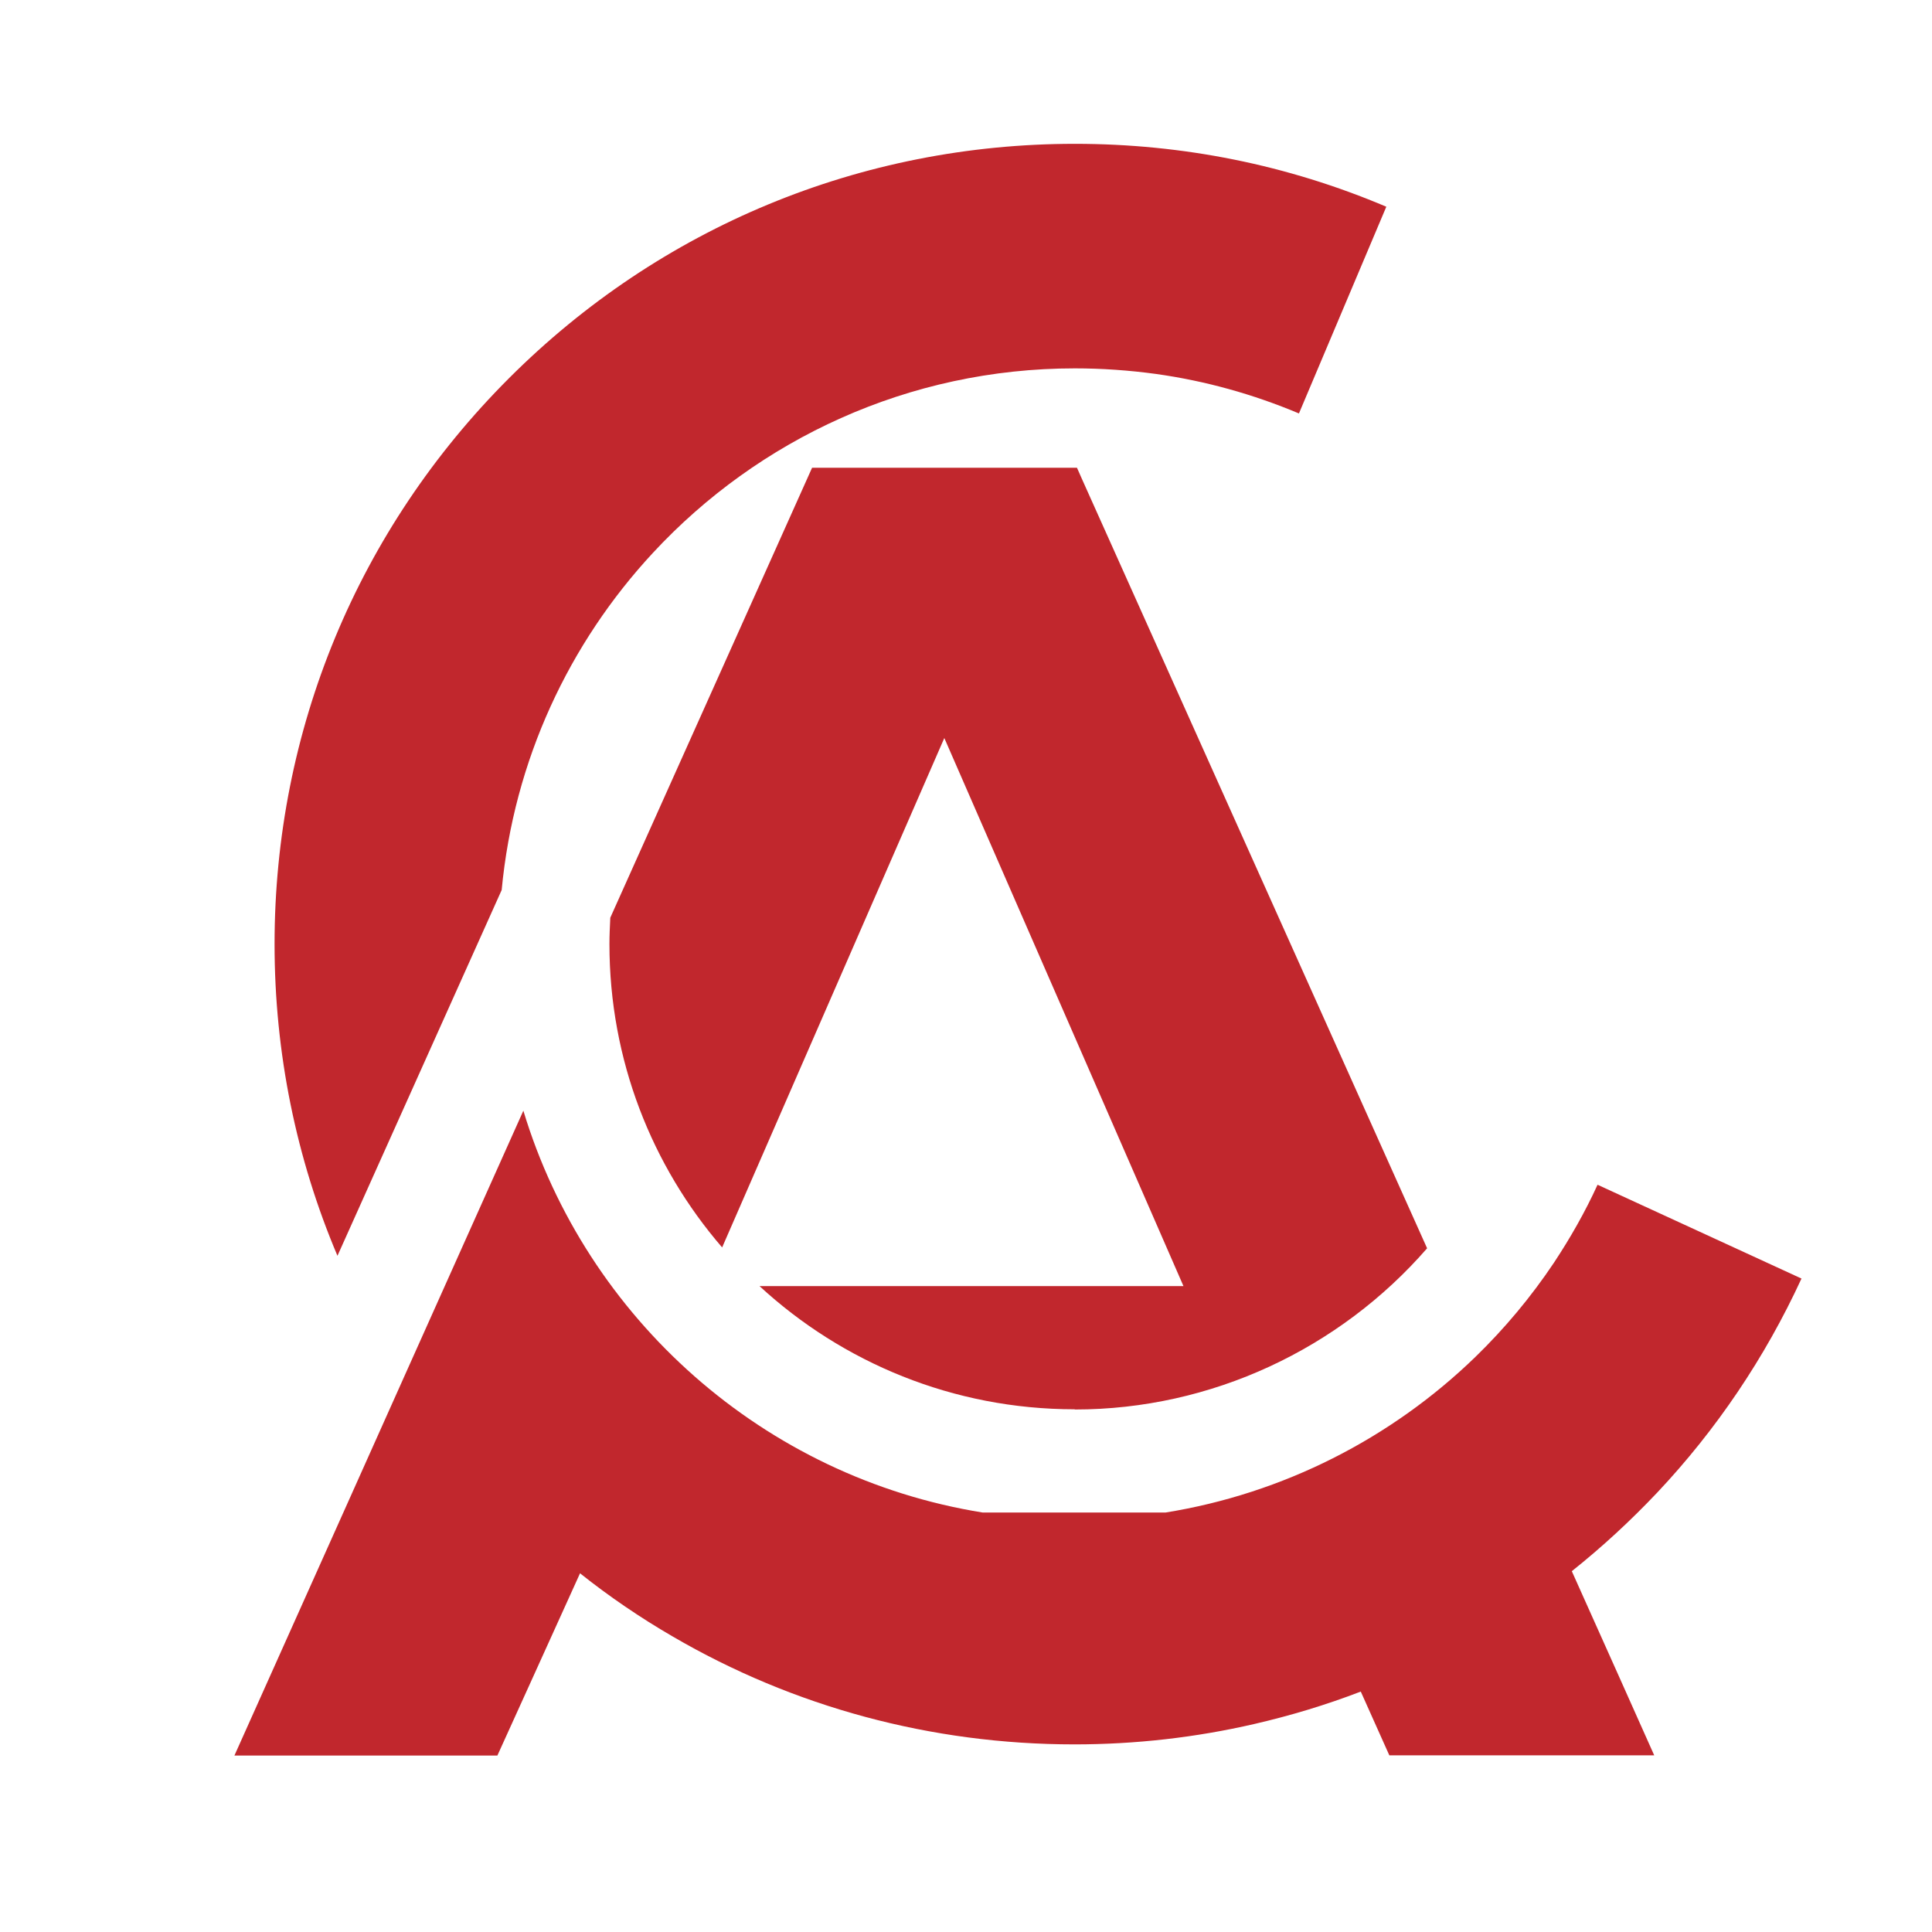 <?xml version="1.0" encoding="UTF-8"?>
<svg id="katman_1" data-name="katman 1" xmlns="http://www.w3.org/2000/svg" viewBox="0 0 90 90">
  <defs>
    <style>
      .cls-1 {
        fill: #c1272d;
      }
    </style>
  </defs>
  <g id="_2507383556576" data-name=" 2507383556576">
    <path class="cls-1" d="M50.07,65.66c6.37,0,12.34-2.83,16.41-7.51l-16.08-35.84-.23-.52h-12.34l-3.08,6.87-6.32,14.09c-.02.41-.04.82-.04,1.23,0,5.4,1.98,10.34,5.25,14.13l10.35-23.73,11.14,25.53h-19.75c3.86,3.56,9.02,5.74,14.68,5.74h0Z"/>
    <path class="cls-1" d="M23.37,41.46c.57-6.04,3.14-11.5,7.05-15.71,4.9-5.28,11.9-8.59,19.65-8.59,1.27,0,2.53.09,3.78.26,2.29.32,4.52.94,6.66,1.84l4.07-9.63c-4.6-1.95-9.48-2.93-14.51-2.93-9.96,0-19.32,3.88-26.36,10.92-7.04,7.04-10.92,16.4-10.92,26.36,0,5.07,1.01,9.99,2.93,14.52l7.65-17.04h0Z"/>
    <path class="cls-1" d="M73.22,73.19l2.16,4.82,1.68,3.76h-12.34l-1.33-2.97c-1.61.62-3.27,1.12-4.96,1.51-2.73.63-5.54.95-8.38.95-6.68,0-13.1-1.75-18.72-5.03-1.5-.87-2.94-1.85-4.31-2.94l-2.18,4.81-1.67,3.68h-12.25l5.41-12.07,2.44-5.45,5.61-12.52c2.93,9.69,11.21,17.08,21.4,18.72h8.51c5.47-.88,10.51-3.44,14.44-7.25,1.36-1.32,2.59-2.79,3.66-4.39.76-1.15,1.45-2.36,2.03-3.63l9.5,4.37c-1.7,3.69-3.97,7.05-6.72,9.97-1.24,1.31-2.57,2.54-3.99,3.67h0Z"/>
  </g>
</svg>